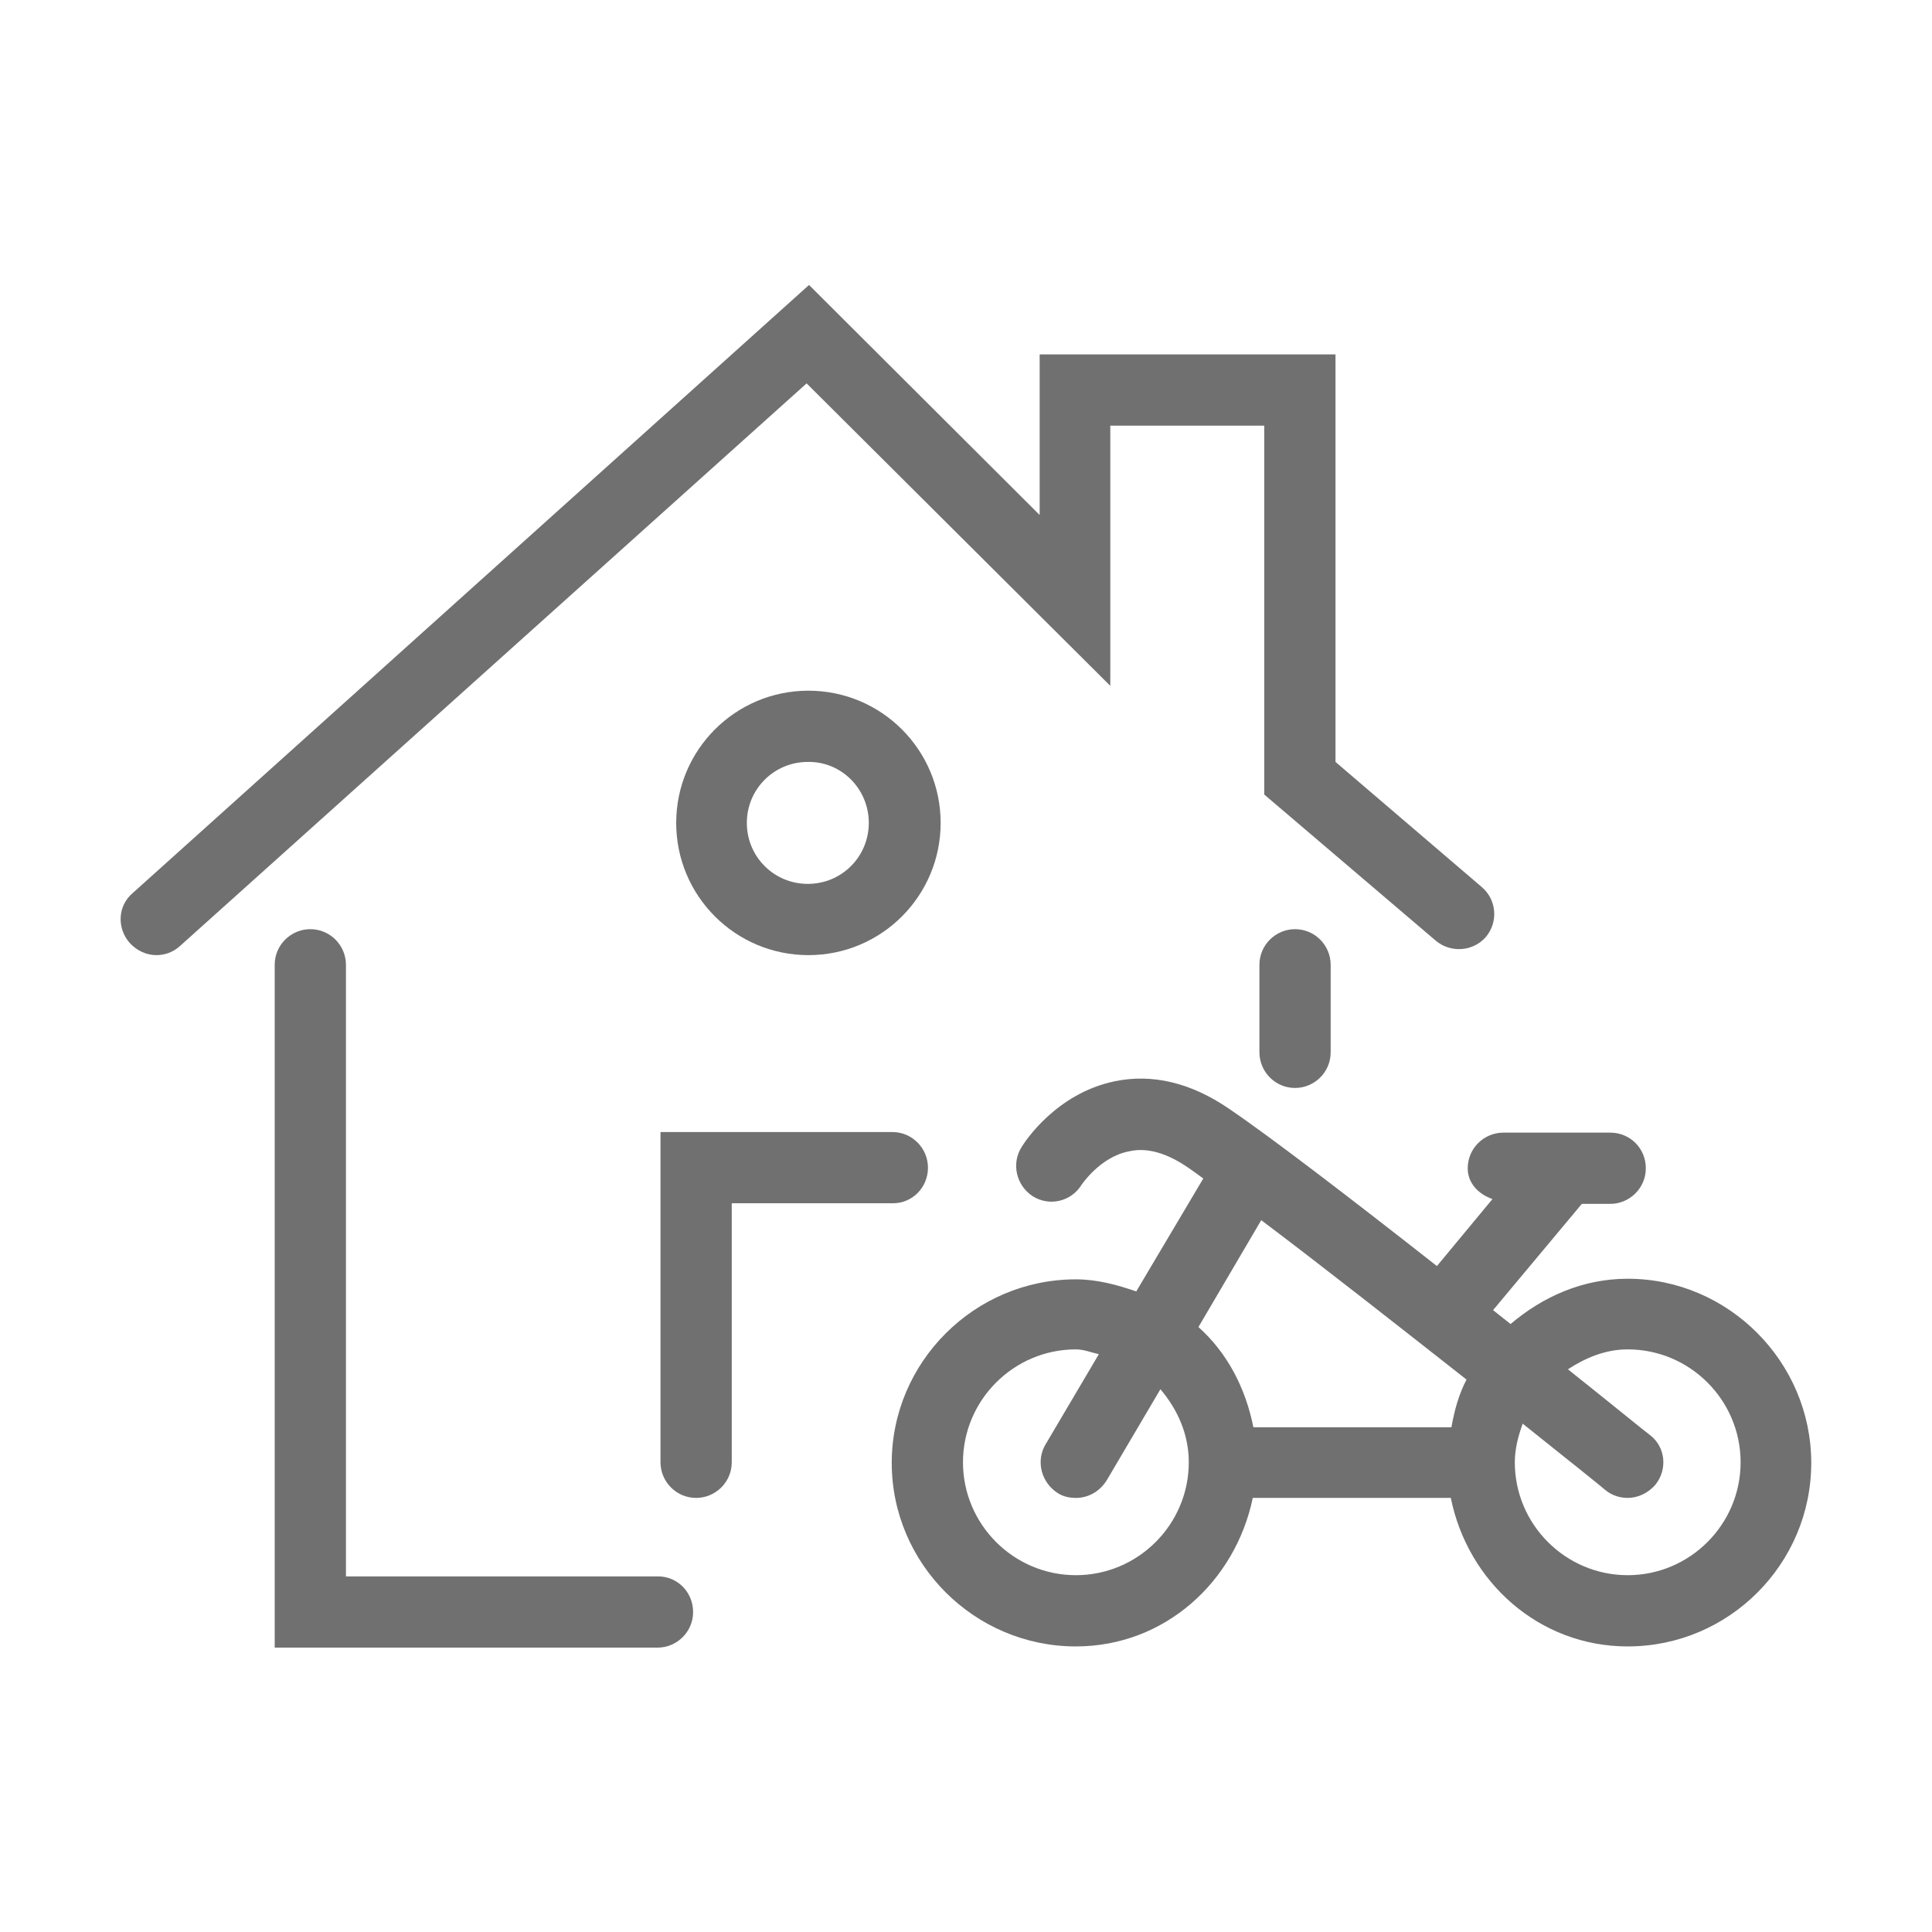 <?xml version="1.0" encoding="utf-8"?>
<!-- Generator: Adobe Illustrator 23.0.1, SVG Export Plug-In . SVG Version: 6.00 Build 0)  -->
<svg version="1.1" id="Layer_1" xmlns="http://www.w3.org/2000/svg" xmlns:xlink="http://www.w3.org/1999/xlink" x="0px" y="0px"
	 viewBox="0 0 32 32" style="enable-background:new 0 0 32 32;" xml:space="preserve">
<style type="text/css">
	.st0{fill:#707070;}
</style>
<g>
	<path class="st0" d="M26.96,21.18c-0.75,0-1.41,0.3-1.94,0.75c-0.1-0.08-0.19-0.15-0.29-0.23l1.47-1.76h0.47
		c0.32,0,0.59-0.26,0.59-0.59s-0.26-0.59-0.59-0.59H24.9c-0.32,0-0.59,0.26-0.59,0.59c0,0.25,0.18,0.43,0.41,0.51l-0.92,1.11
		c-1.35-1.06-2.74-2.13-3.45-2.61c-0.63-0.43-1.27-0.58-1.89-0.45c-0.96,0.2-1.48,0.99-1.54,1.09c-0.17,0.27-0.09,0.63,0.18,0.81
		c0.28,0.18,0.64,0.09,0.81-0.18c0,0,0.31-0.47,0.79-0.56c0.3-0.07,0.63,0.03,0.98,0.27c0.06,0.04,0.17,0.12,0.25,0.18l-1.11,1.87
		c-0.32-0.11-0.65-0.2-1-0.2c-1.68,0-3.05,1.37-3.05,3.04s1.37,3.04,3.05,3.04c1.47,0,2.64-1.07,2.93-2.46h3.28
		c0.28,1.39,1.46,2.46,2.93,2.46c1.68,0,3.04-1.37,3.04-3.04S28.63,21.18,26.96,21.18z M20.89,20.21c1.01,0.76,2.28,1.76,3.4,2.64
		c-0.13,0.25-0.2,0.51-0.25,0.79h-3.28c-0.13-0.65-0.43-1.23-0.91-1.66L20.89,20.21z M17.82,26.09c-1.03,0-1.87-0.84-1.87-1.87
		s0.84-1.87,1.87-1.87c0.13,0,0.25,0.05,0.38,0.08l-0.88,1.49c-0.17,0.28-0.07,0.64,0.2,0.81c0.09,0.06,0.2,0.08,0.3,0.08
		c0.2,0,0.39-0.1,0.51-0.29l0.89-1.51c0.28,0.33,0.47,0.74,0.47,1.21C19.69,25.25,18.85,26.09,17.82,26.09z M26.96,26.09
		c-1.03,0-1.87-0.84-1.87-1.87c0-0.23,0.06-0.44,0.13-0.64c0.78,0.62,1.35,1.08,1.37,1.1c0.11,0.09,0.24,0.13,0.37,0.13
		c0.17,0,0.34-0.08,0.46-0.22c0.2-0.25,0.17-0.62-0.09-0.82c-0.07-0.05-0.62-0.5-1.36-1.09c0.29-0.19,0.62-0.33,0.99-0.33
		c1.03,0,1.87,0.84,1.87,1.87S27.99,26.09,26.96,26.09z"/>
	<path class="st0" d="M18.39,11.36V7.05h2.55v6.11l2.84,2.42c0.25,0.21,0.62,0.18,0.83-0.06c0.21-0.25,0.18-0.62-0.07-0.83
		l-2.42-2.07V5.87h-4.9v2.66L13.4,4.72L2.2,14.79C1.95,15,1.93,15.37,2.15,15.62c0.12,0.13,0.28,0.2,0.44,0.2
		c0.14,0,0.28-0.05,0.39-0.15l10.38-9.32L18.39,11.36z"/>
	<path class="st0" d="M10.9,26.11H5.73V15.98c0-0.32-0.26-0.59-0.59-0.59c-0.32,0-0.59,0.26-0.59,0.59v11.31h6.34
		c0.32,0,0.59-0.26,0.59-0.59S11.22,26.11,10.9,26.11z"/>
	<path class="st0" d="M11.2,13.63c0,1.21,0.98,2.19,2.19,2.19s2.19-0.98,2.19-2.19s-0.98-2.19-2.19-2.19S11.2,12.42,11.2,13.63z
		 M14.39,13.63c0,0.56-0.45,1.01-1.01,1.01c-0.56,0-1.01-0.45-1.01-1.01c0-0.56,0.45-1.01,1.01-1.01
		C13.94,12.61,14.39,13.07,14.39,13.63z"/>
	<path class="st0" d="M20.86,15.98v1.45c0,0.32,0.26,0.59,0.59,0.59c0.32,0,0.59-0.26,0.59-0.59v-1.45c0-0.32-0.26-0.59-0.59-0.59
		C21.13,15.39,20.86,15.65,20.86,15.98z"/>
	<path class="st0" d="M15.37,19.34c0-0.32-0.26-0.59-0.59-0.59h-3.84v5.47c0,0.32,0.26,0.59,0.59,0.59c0.32,0,0.59-0.26,0.59-0.59
		v-4.29h2.67C15.11,19.93,15.37,19.67,15.37,19.34z"/>
</g>
</svg>

